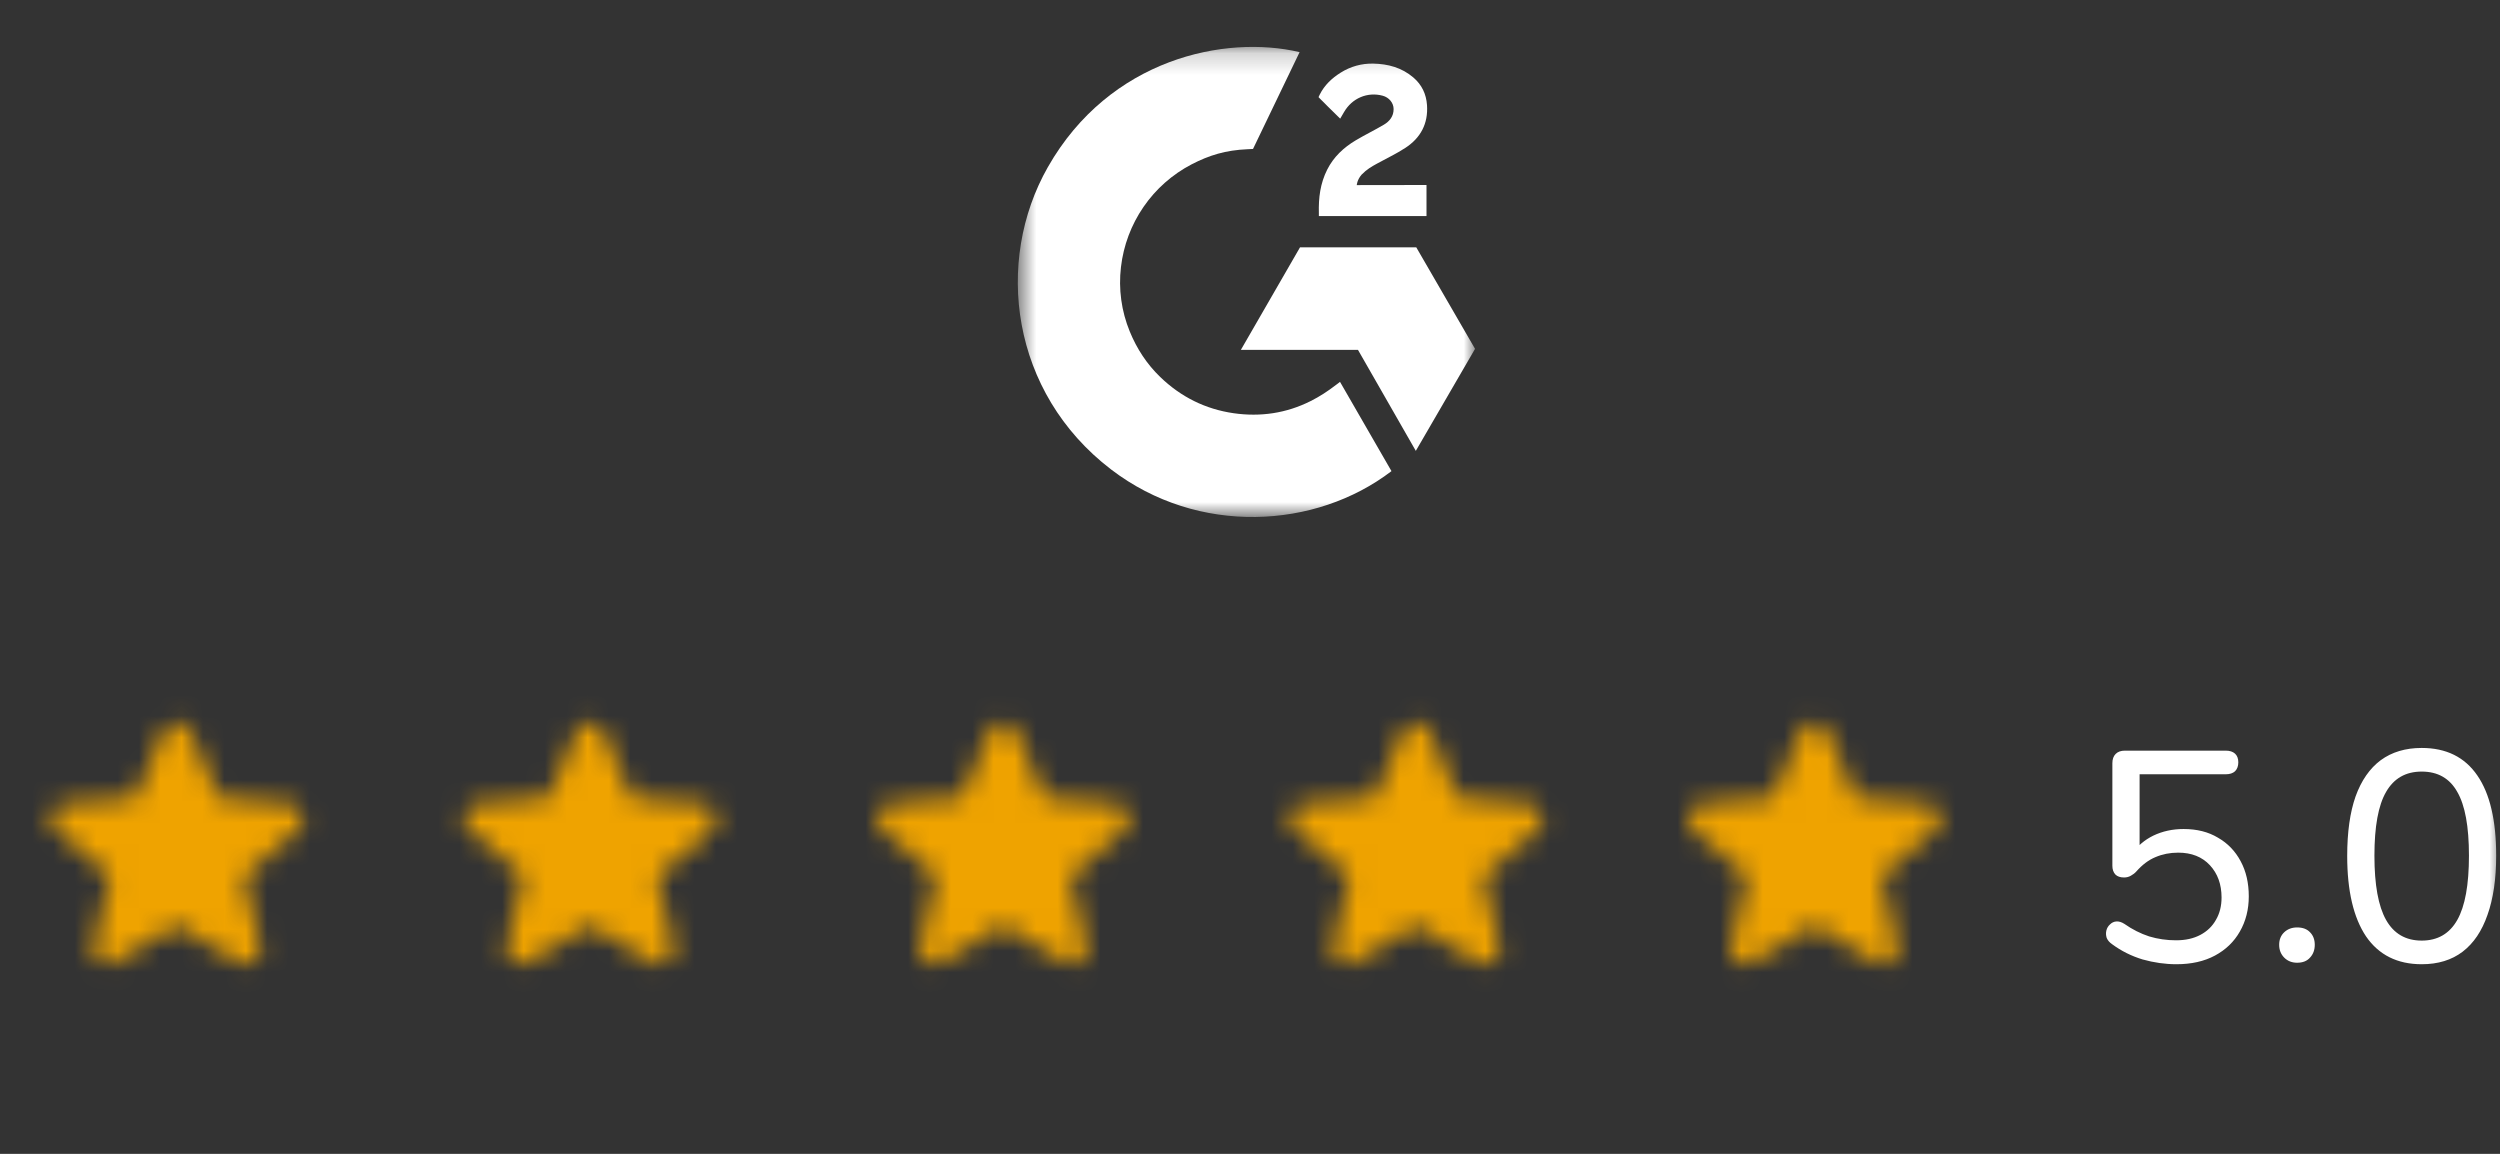 <svg width="117" height="54" viewBox="0 0 117 54" fill="none" xmlns="http://www.w3.org/2000/svg">
<rect x="0" y="0" width="117" height="54" fill="#333333" stroke="none"/>
<g clip-path="url(#clip0_2667_99)">
<mask id="mask0_2667_99" style="mask-type:luminance" maskUnits="userSpaceOnUse" x="0" y="0" width="117" height="54">
<path d="M117 0H0V54H117V0Z" fill="white"/>
</mask>
<g mask="url(#mask0_2667_99)">
<mask id="mask1_2667_99" style="mask-type:luminance" maskUnits="userSpaceOnUse" x="0" y="0" width="117" height="54">
<path d="M116.664 0.195H0V53.195H116.664V0.195Z" fill="white"/>
</mask>
<g mask="url(#mask1_2667_99)">
<mask id="mask2_2667_99" style="mask-type:luminance" maskUnits="userSpaceOnUse" x="47" y="2" width="23" height="23">
<path d="M69.032 2.195H47.633V24.195H69.032V2.195Z" fill="white"/>
</mask>
<g mask="url(#mask2_2667_99)">
<path d="M62.712 17.87C63.521 19.274 64.322 20.663 65.121 22.049C61.58 24.76 56.071 25.088 51.993 21.966C47.3 18.371 46.528 12.236 49.041 7.819C51.931 2.74 57.339 1.617 60.821 2.44C60.727 2.645 58.641 6.971 58.641 6.971C58.641 6.971 58.476 6.982 58.383 6.984C57.354 7.028 56.587 7.267 55.766 7.692C54.864 8.162 54.092 8.846 53.516 9.684C52.94 10.522 52.578 11.488 52.461 12.498C52.34 13.523 52.481 14.561 52.873 15.515C53.204 16.322 53.672 17.039 54.299 17.644C55.262 18.573 56.408 19.148 57.736 19.339C58.993 19.519 60.203 19.34 61.336 18.771C61.761 18.558 62.123 18.322 62.545 17.999C62.599 17.964 62.647 17.92 62.712 17.87Z" fill="white"/>
<path d="M62.721 5.553C62.515 5.351 62.325 5.164 62.135 4.977C62.022 4.865 61.913 4.748 61.797 4.639C61.756 4.6 61.707 4.546 61.707 4.546C61.707 4.546 61.746 4.462 61.763 4.428C61.985 3.983 62.332 3.658 62.745 3.399C63.2 3.111 63.731 2.964 64.27 2.977C64.96 2.991 65.602 3.163 66.143 3.625C66.543 3.967 66.747 4.4 66.784 4.917C66.844 5.79 66.483 6.458 65.766 6.924C65.344 7.199 64.89 7.411 64.435 7.662C64.184 7.801 63.969 7.922 63.723 8.173C63.507 8.425 63.497 8.663 63.497 8.663L66.76 8.658V10.112H61.723C61.723 10.112 61.723 10.012 61.723 9.971C61.704 9.257 61.787 8.585 62.114 7.936C62.415 7.341 62.882 6.906 63.444 6.57C63.877 6.312 64.332 6.092 64.766 5.835C65.033 5.676 65.222 5.443 65.221 5.106C65.221 4.817 65.01 4.56 64.709 4.479C64 4.288 63.278 4.593 62.902 5.243C62.847 5.337 62.791 5.431 62.721 5.553Z" fill="white"/>
<path d="M69.032 16.326L66.282 11.576H60.84L58.072 16.375H63.554L66.26 21.101L69.032 16.326Z" fill="white"/>
</g>
<mask id="mask3_2667_99" style="mask-type:alpha" maskUnits="userSpaceOnUse" x="2" y="33" width="13" height="13">
<path d="M8.285 43.292L11.151 45.025C11.675 45.342 12.318 44.873 12.179 44.279L11.42 41.02L13.954 38.824C14.416 38.424 14.168 37.664 13.56 37.616L10.225 37.333L8.92 34.254C8.686 33.694 7.885 33.694 7.65 34.254L6.345 37.326L3.01 37.609C2.402 37.657 2.154 38.417 2.617 38.817L5.151 41.013L4.391 44.272C4.253 44.866 4.895 45.335 5.42 45.018L8.285 43.292Z" fill="black"/>
</mask>
<g mask="url(#mask3_2667_99)">
<path d="M16.571 31.195H0V47.766H16.571V31.195Z" fill="#EFA300"/>
</g>
<mask id="mask4_2667_99" style="mask-type:alpha" maskUnits="userSpaceOnUse" x="21" y="33" width="13" height="13">
<path d="M27.617 43.292L30.483 45.025C31.007 45.342 31.649 44.873 31.511 44.279L30.752 41.02L33.286 38.824C33.748 38.424 33.5 37.664 32.892 37.616L29.557 37.333L28.252 34.254C28.018 33.694 27.217 33.694 26.982 34.254L25.677 37.326L22.342 37.609C21.735 37.657 21.486 38.417 21.948 38.817L24.483 41.013L23.723 44.272C23.585 44.866 24.227 45.335 24.752 45.018L27.617 43.292Z" fill="black"/>
</mask>
<g mask="url(#mask4_2667_99)">
<path d="M35.903 31.195H19.332V47.766H35.903V31.195Z" fill="#EFA300"/>
</g>
<mask id="mask5_2667_99" style="mask-type:alpha" maskUnits="userSpaceOnUse" x="41" y="33" width="12" height="13">
<path d="M46.951 43.292L49.817 45.025C50.341 45.342 50.983 44.873 50.845 44.279L50.086 41.02L52.62 38.824C53.083 38.424 52.834 37.664 52.226 37.616L48.891 37.333L47.586 34.254C47.352 33.694 46.551 33.694 46.316 34.254L45.011 37.326L41.676 37.609C41.069 37.657 40.82 38.417 41.282 38.817L43.816 41.013L43.057 44.272C42.919 44.866 43.561 45.335 44.086 45.018L46.951 43.292Z" fill="black"/>
</mask>
<g mask="url(#mask5_2667_99)">
<path d="M55.237 31.195H38.666V47.766H55.237V31.195Z" fill="#EFA300"/>
</g>
<mask id="mask6_2667_99" style="mask-type:alpha" maskUnits="userSpaceOnUse" x="60" y="33" width="13" height="13">
<path d="M66.283 43.292L69.149 45.025C69.673 45.342 70.316 44.873 70.177 44.279L69.418 41.02L71.952 38.824C72.415 38.424 72.166 37.664 71.558 37.616L68.223 37.333L66.918 34.254C66.684 33.694 65.883 33.694 65.648 34.254L64.343 37.326L61.008 37.609C60.401 37.657 60.152 38.417 60.614 38.817L63.148 41.013L62.389 44.272C62.251 44.866 62.893 45.335 63.418 45.018L66.283 43.292Z" fill="black"/>
</mask>
<g mask="url(#mask6_2667_99)">
<path d="M74.569 31.195H57.998V47.766H74.569V31.195Z" fill="#EFA300"/>
</g>
<mask id="mask7_2667_99" style="mask-type:alpha" maskUnits="userSpaceOnUse" x="79" y="33" width="12" height="13">
<path d="M84.908 43.292L87.774 45.025C88.298 45.342 88.941 44.873 88.802 44.279L88.043 41.02L90.577 38.824C91.04 38.424 90.791 37.664 90.183 37.616L86.848 37.333L85.543 34.254C85.309 33.694 84.508 33.694 84.273 34.254L82.968 37.326L79.633 37.609C79.025 37.657 78.777 38.417 79.24 38.817L81.773 41.013L81.014 44.272C80.876 44.866 81.518 45.335 82.043 45.018L84.908 43.292Z" fill="black"/>
</mask>
<g mask="url(#mask7_2667_99)">
<path d="M93.194 31.195H76.623V47.766H93.194V31.195Z" fill="#EFA300"/>
</g>
</g>
<path d="M101.855 45.126C101.332 45.126 100.805 45.051 100.273 44.902C99.75 44.743 99.274 44.505 98.845 44.188C98.723 44.104 98.639 44.006 98.593 43.894C98.555 43.773 98.551 43.656 98.579 43.544C98.607 43.432 98.663 43.339 98.747 43.264C98.831 43.18 98.929 43.133 99.041 43.124C99.162 43.115 99.288 43.152 99.419 43.236C99.792 43.497 100.179 43.693 100.581 43.824C100.982 43.945 101.402 44.006 101.841 44.006C102.279 44.006 102.657 43.922 102.975 43.754C103.292 43.586 103.535 43.353 103.703 43.054C103.88 42.755 103.969 42.405 103.969 42.004C103.969 41.388 103.787 40.884 103.423 40.492C103.059 40.1 102.564 39.904 101.939 39.904C101.556 39.904 101.201 39.974 100.875 40.114C100.557 40.245 100.259 40.469 99.979 40.786C99.913 40.861 99.829 40.926 99.727 40.982C99.633 41.038 99.526 41.066 99.405 41.066C99.227 41.066 99.092 41.019 98.999 40.926C98.905 40.823 98.859 40.688 98.859 40.52V35.718C98.859 35.531 98.91 35.387 99.013 35.284C99.115 35.181 99.26 35.13 99.447 35.13H104.165C104.351 35.13 104.496 35.177 104.599 35.27C104.701 35.363 104.753 35.499 104.753 35.676C104.753 35.853 104.701 35.993 104.599 36.096C104.496 36.189 104.351 36.236 104.165 36.236H100.133V39.974H99.769C100.021 39.601 100.357 39.311 100.777 39.106C101.206 38.901 101.677 38.798 102.191 38.798C102.816 38.798 103.353 38.933 103.801 39.204C104.258 39.465 104.613 39.834 104.865 40.31C105.117 40.777 105.243 41.323 105.243 41.948C105.243 42.564 105.103 43.115 104.823 43.6C104.552 44.076 104.165 44.449 103.661 44.72C103.157 44.991 102.555 45.126 101.855 45.126ZM107.505 45.056C107.263 45.056 107.062 44.977 106.903 44.818C106.745 44.659 106.665 44.459 106.665 44.216C106.665 43.973 106.745 43.777 106.903 43.628C107.062 43.479 107.263 43.404 107.505 43.404C107.767 43.404 107.967 43.479 108.107 43.628C108.257 43.777 108.331 43.973 108.331 44.216C108.331 44.459 108.257 44.659 108.107 44.818C107.967 44.977 107.767 45.056 107.505 45.056ZM113.335 45.126C112.196 45.126 111.328 44.692 110.731 43.824C110.143 42.947 109.849 41.691 109.849 40.058C109.849 38.947 109.979 38.019 110.241 37.272C110.511 36.525 110.903 35.961 111.417 35.578C111.939 35.195 112.579 35.004 113.335 35.004C114.483 35.004 115.351 35.433 115.939 36.292C116.527 37.141 116.821 38.392 116.821 40.044C116.821 41.136 116.685 42.06 116.415 42.816C116.153 43.572 115.766 44.146 115.253 44.538C114.739 44.93 114.1 45.126 113.335 45.126ZM113.335 44.02C114.081 44.02 114.637 43.698 115.001 43.054C115.365 42.41 115.547 41.407 115.547 40.044C115.547 38.681 115.365 37.687 115.001 37.062C114.646 36.427 114.091 36.11 113.335 36.11C112.588 36.11 112.033 36.427 111.669 37.062C111.305 37.687 111.123 38.681 111.123 40.044C111.123 41.407 111.305 42.41 111.669 43.054C112.033 43.698 112.588 44.02 113.335 44.02Z" fill="white"/>
</g>
</g>
<defs>
<clipPath id="clip0_2667_99">
<rect width="117" height="54" fill="white"/>
</clipPath>
</defs>
</svg>
